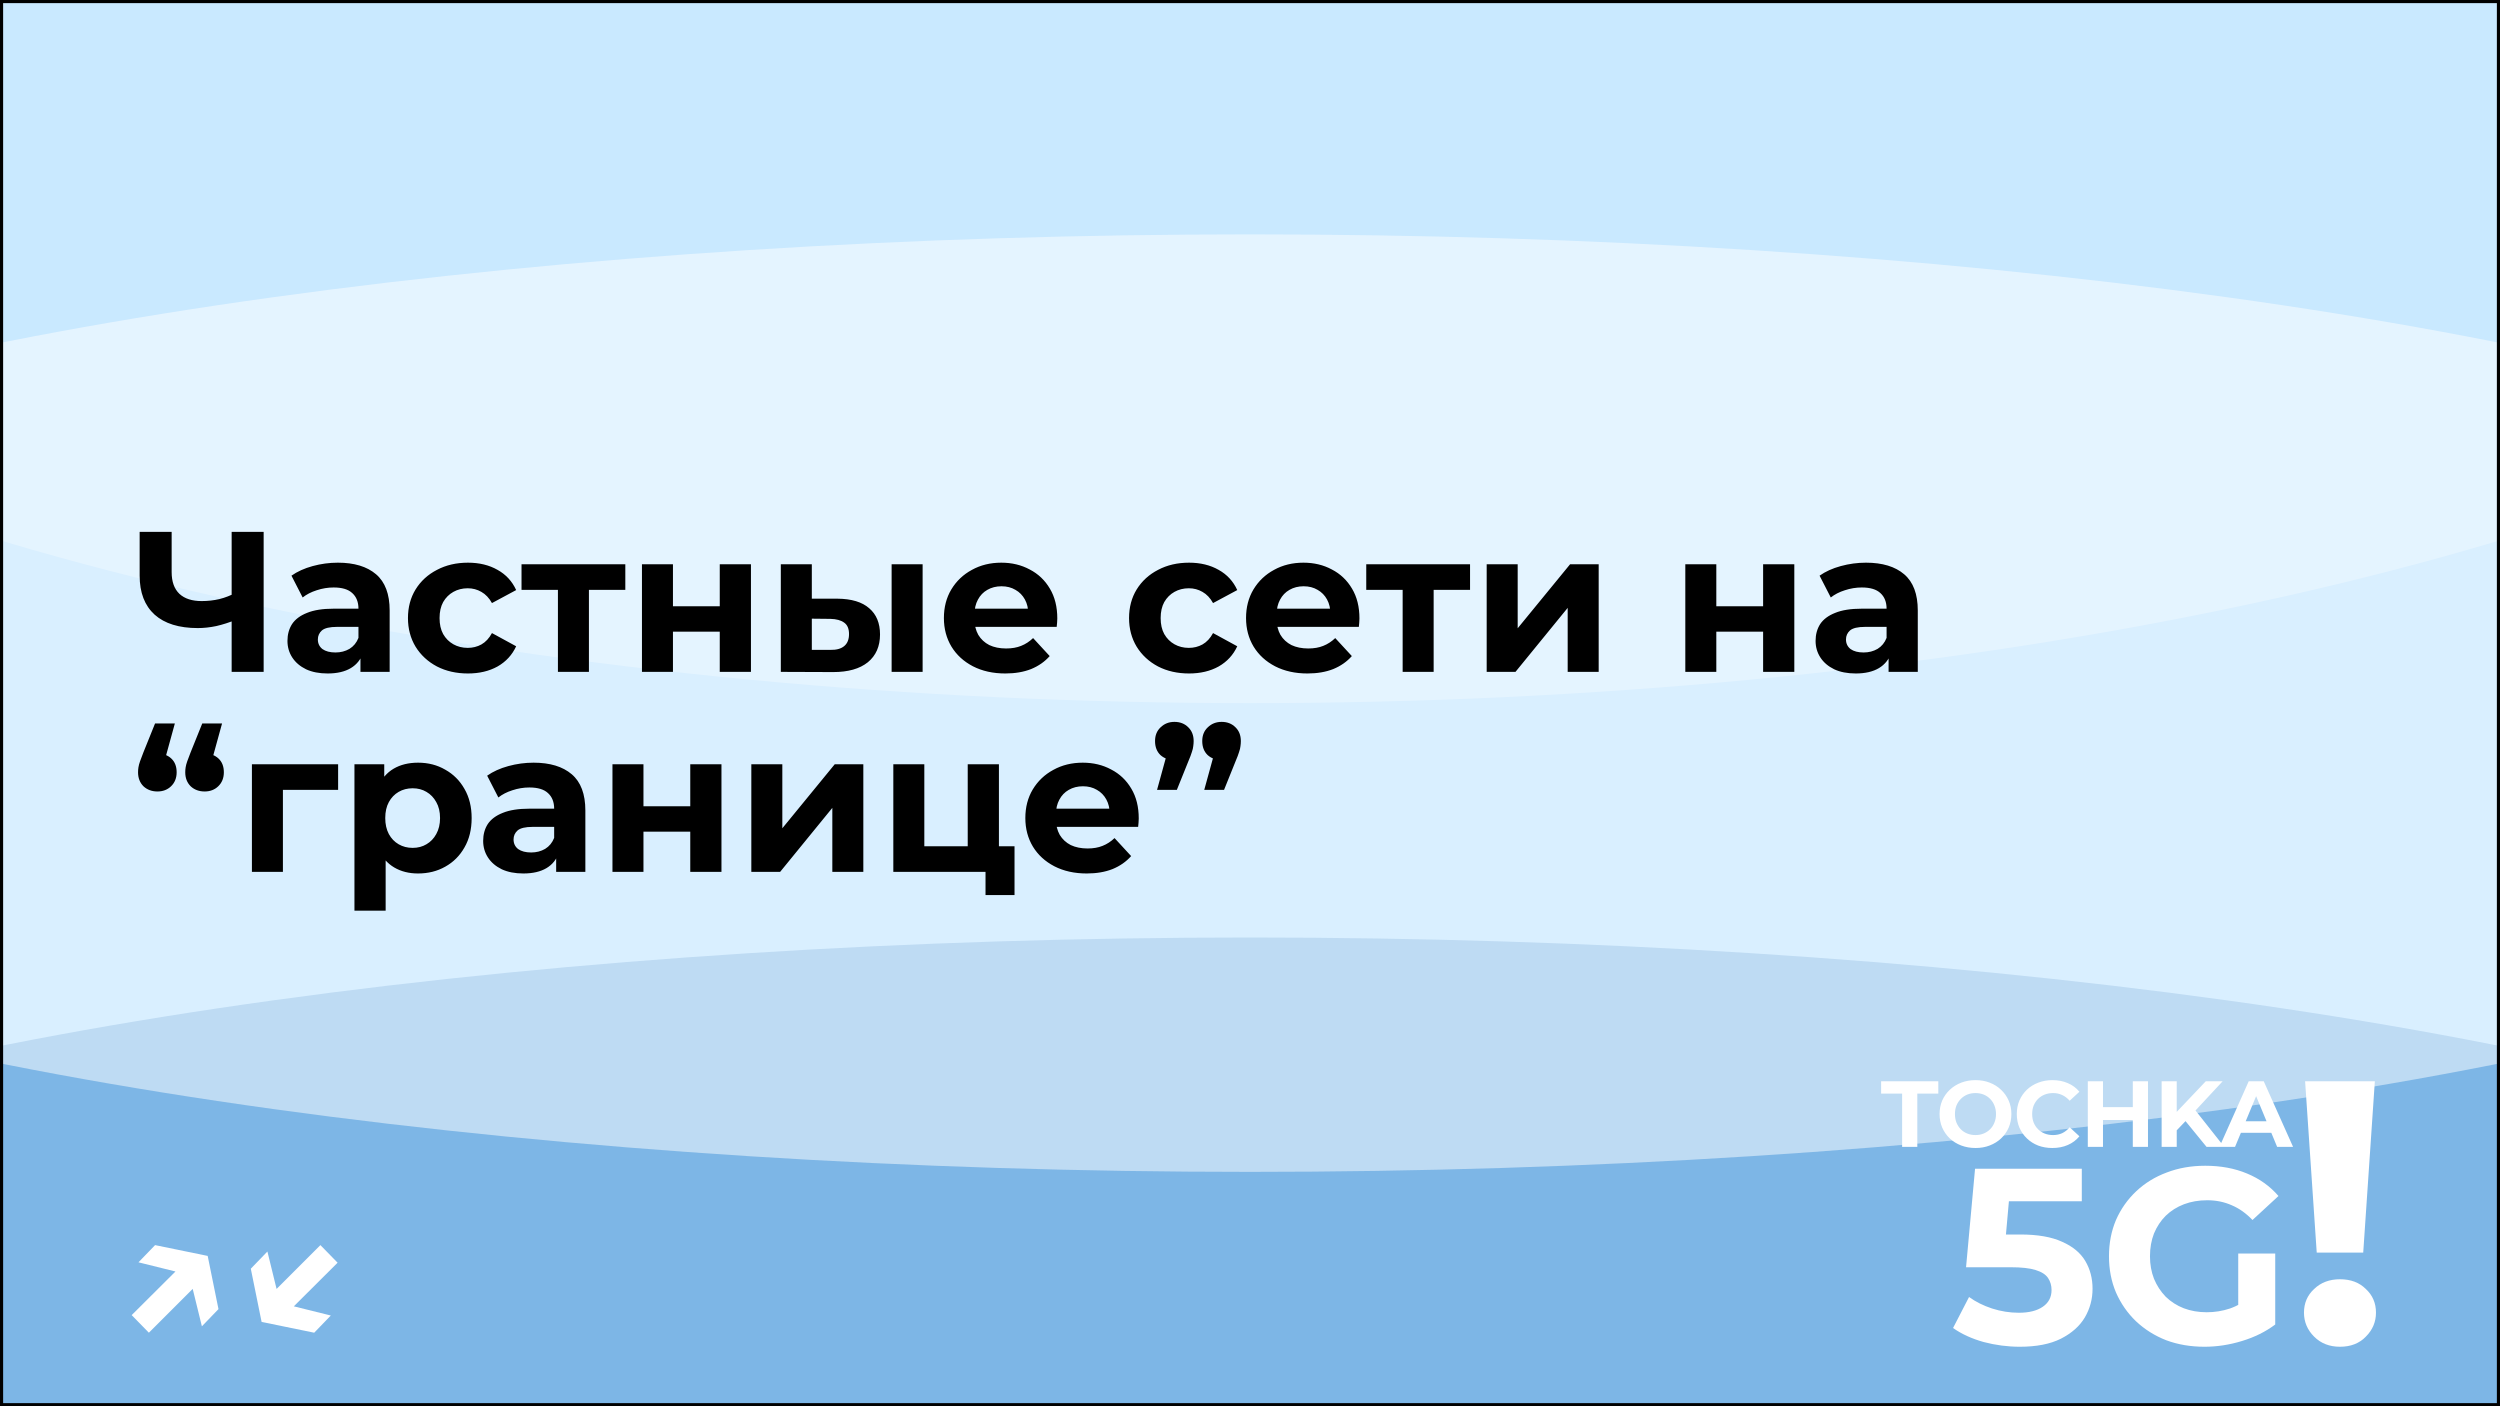 <?xml version="1.0" encoding="UTF-8"?> <svg xmlns="http://www.w3.org/2000/svg" width="800" height="450" viewBox="0 0 800 450" fill="none"><g clip-path="url(#clip0_1924_2)"><rect width="800" height="450" fill="#B2DFFF"></rect><g style="mix-blend-mode:hard-light" opacity="0.5" filter="url(#filter0_f_1924_2)"><ellipse cx="400" cy="450" rx="625" ry="150" fill="#488DCE"></ellipse></g><g style="mix-blend-mode:soft-light" opacity="0.5" filter="url(#filter1_f_1924_2)"><ellipse cx="400" cy="225" rx="625" ry="150" fill="white"></ellipse></g><g style="mix-blend-mode:soft-light" opacity="0.3" filter="url(#filter2_f_1924_2)"><ellipse cx="400" rx="625" ry="225" fill="white"></ellipse></g><path d="M608.679 367V349.96H601.959V346H620.259V349.96H613.539V367H608.679ZM632.181 367.36C630.521 367.36 628.981 367.09 627.561 366.55C626.161 366.01 624.941 365.25 623.901 364.27C622.881 363.29 622.081 362.14 621.501 360.82C620.941 359.5 620.661 358.06 620.661 356.5C620.661 354.94 620.941 353.5 621.501 352.18C622.081 350.86 622.891 349.71 623.931 348.73C624.971 347.75 626.191 346.99 627.591 346.45C628.991 345.91 630.511 345.64 632.151 345.64C633.811 345.64 635.331 345.91 636.711 346.45C638.111 346.99 639.321 347.75 640.341 348.73C641.381 349.71 642.191 350.86 642.771 352.18C643.351 353.48 643.641 354.92 643.641 356.5C643.641 358.06 643.351 359.51 642.771 360.85C642.191 362.17 641.381 363.32 640.341 364.3C639.321 365.26 638.111 366.01 636.711 366.55C635.331 367.09 633.821 367.36 632.181 367.36ZM632.151 363.22C633.091 363.22 633.951 363.06 634.731 362.74C635.531 362.42 636.231 361.96 636.831 361.36C637.431 360.76 637.891 360.05 638.211 359.23C638.551 358.41 638.721 357.5 638.721 356.5C638.721 355.5 638.551 354.59 638.211 353.77C637.891 352.95 637.431 352.24 636.831 351.64C636.251 351.04 635.561 350.58 634.761 350.26C633.961 349.94 633.091 349.78 632.151 349.78C631.211 349.78 630.341 349.94 629.541 350.26C628.761 350.58 628.071 351.04 627.471 351.64C626.871 352.24 626.401 352.95 626.061 353.77C625.741 354.59 625.581 355.5 625.581 356.5C625.581 357.48 625.741 358.39 626.061 359.23C626.401 360.05 626.861 360.76 627.441 361.36C628.041 361.96 628.741 362.42 629.541 362.74C630.341 363.06 631.211 363.22 632.151 363.22ZM656.744 367.36C655.124 367.36 653.614 367.1 652.214 366.58C650.834 366.04 649.634 365.28 648.614 364.3C647.594 363.32 646.794 362.17 646.214 360.85C645.654 359.53 645.374 358.08 645.374 356.5C645.374 354.92 645.654 353.47 646.214 352.15C646.794 350.83 647.594 349.68 648.614 348.7C649.654 347.72 650.864 346.97 652.244 346.45C653.624 345.91 655.134 345.64 656.774 345.64C658.594 345.64 660.234 345.96 661.694 346.6C663.174 347.22 664.414 348.14 665.414 349.36L662.294 352.24C661.574 351.42 660.774 350.81 659.894 350.41C659.014 349.99 658.054 349.78 657.014 349.78C656.034 349.78 655.134 349.94 654.314 350.26C653.494 350.58 652.784 351.04 652.184 351.64C651.584 352.24 651.114 352.95 650.774 353.77C650.454 354.59 650.294 355.5 650.294 356.5C650.294 357.5 650.454 358.41 650.774 359.23C651.114 360.05 651.584 360.76 652.184 361.36C652.784 361.96 653.494 362.42 654.314 362.74C655.134 363.06 656.034 363.22 657.014 363.22C658.054 363.22 659.014 363.02 659.894 362.62C660.774 362.2 661.574 361.57 662.294 360.73L665.414 363.61C664.414 364.83 663.174 365.76 661.694 366.4C660.234 367.04 658.584 367.36 656.744 367.36ZM682.496 346H687.356V367H682.496V346ZM672.956 367H668.096V346H672.956V367ZM682.856 358.39H672.596V354.28H682.856V358.39ZM696.074 362.2L695.804 356.59L705.854 346H711.254L702.194 355.75L699.494 358.63L696.074 362.2ZM691.724 367V346H696.554V367H691.724ZM706.094 367L698.624 357.85L701.804 354.4L711.764 367H706.094ZM710.234 367L719.594 346H724.394L733.784 367H728.684L721.004 348.46H722.924L715.214 367H710.234ZM714.914 362.5L716.204 358.81H727.004L728.324 362.5H714.914Z" fill="white"></path><path d="M646.336 430.96C642.442 430.96 638.576 430.453 634.736 429.44C630.949 428.373 627.696 426.88 624.976 424.96L630.096 415.04C632.229 416.587 634.682 417.813 637.456 418.72C640.282 419.627 643.136 420.08 646.016 420.08C649.269 420.08 651.829 419.44 653.696 418.16C655.562 416.88 656.496 415.093 656.496 412.8C656.496 411.36 656.122 410.08 655.376 408.96C654.629 407.84 653.296 406.987 651.376 406.4C649.509 405.813 646.869 405.52 643.456 405.52H629.136L632.016 374H666.176V384.4H636.656L643.376 378.48L641.376 400.96L634.656 395.04H646.496C652.042 395.04 656.496 395.813 659.856 397.36C663.269 398.853 665.749 400.907 667.296 403.52C668.842 406.133 669.616 409.093 669.616 412.4C669.616 415.707 668.789 418.773 667.136 421.6C665.482 424.373 662.922 426.64 659.456 428.4C656.042 430.107 651.669 430.96 646.336 430.96ZM705.434 430.96C701.007 430.96 696.927 430.267 693.194 428.88C689.514 427.44 686.287 425.413 683.514 422.8C680.794 420.187 678.661 417.12 677.114 413.6C675.621 410.08 674.874 406.213 674.874 402C674.874 397.787 675.621 393.92 677.114 390.4C678.661 386.88 680.821 383.813 683.594 381.2C686.367 378.587 689.621 376.587 693.354 375.2C697.087 373.76 701.194 373.04 705.674 373.04C710.634 373.04 715.087 373.867 719.034 375.52C723.034 377.173 726.394 379.573 729.114 382.72L720.794 390.4C718.767 388.267 716.554 386.693 714.154 385.68C711.754 384.613 709.141 384.08 706.314 384.08C703.594 384.08 701.114 384.507 698.874 385.36C696.634 386.213 694.687 387.44 693.034 389.04C691.434 390.64 690.181 392.533 689.274 394.72C688.421 396.907 687.994 399.333 687.994 402C687.994 404.613 688.421 407.013 689.274 409.2C690.181 411.387 691.434 413.307 693.034 414.96C694.687 416.56 696.607 417.787 698.794 418.64C701.034 419.493 703.487 419.92 706.154 419.92C708.714 419.92 711.194 419.52 713.594 418.72C716.047 417.867 718.421 416.453 720.714 414.48L728.074 423.84C725.034 426.133 721.487 427.893 717.434 429.12C713.434 430.347 709.434 430.96 705.434 430.96ZM716.234 422.16V401.12H728.074V423.84L716.234 422.16Z" fill="white"></path><path d="M741.353 400.84L737.633 346H759.953L756.233 400.84H741.353ZM748.793 430.96C745.433 430.96 742.673 429.88 740.513 427.72C738.353 425.56 737.273 423 737.273 420.04C737.273 417 738.353 414.48 740.513 412.48C742.673 410.4 745.433 409.36 748.793 409.36C752.233 409.36 754.993 410.4 757.073 412.48C759.233 414.48 760.313 417 760.313 420.04C760.313 423 759.233 425.56 757.073 427.72C754.993 429.88 752.233 430.96 748.793 430.96Z" fill="white"></path><path d="M44.314 403.94L49.626 398.436L66.458 401.892L69.914 418.916L64.602 424.42L60.57 407.972L44.314 403.94ZM42.138 420.836L58.842 404.196L64.282 409.828L47.642 426.468L42.138 420.836ZM105.857 420.964L100.545 426.468L83.713 423.012L80.257 405.988L85.569 400.484L89.601 416.932L105.857 420.964ZM108.033 404.068L91.329 420.708L85.889 415.076L102.529 398.436L108.033 404.068Z" fill="white"></path><path d="M75.6 198.296C73.381 199.192 71.248 199.875 69.2 200.344C67.152 200.771 65.189 200.984 63.312 200.984C57.296 200.984 52.688 199.555 49.488 196.696C46.288 193.795 44.688 189.635 44.688 184.216V170.2H54.928V183.064C54.928 186.136 55.76 188.461 57.424 190.04C59.088 191.576 61.456 192.344 64.528 192.344C66.491 192.344 68.389 192.131 70.224 191.704C72.059 191.235 73.765 190.573 75.344 189.72L75.6 198.296ZM74.128 215V170.2H84.368V215H74.128ZM115.346 215V208.28L114.706 206.808V194.776C114.706 192.643 114.044 190.979 112.722 189.784C111.442 188.589 109.458 187.992 106.77 187.992C104.935 187.992 103.122 188.291 101.33 188.888C99.58 189.443 98.087 190.211 96.85 191.192L93.266 184.216C95.143 182.893 97.404 181.869 100.05 181.144C102.695 180.419 105.383 180.056 108.114 180.056C113.362 180.056 117.436 181.293 120.338 183.768C123.239 186.243 124.69 190.104 124.69 195.352V215H115.346ZM104.85 215.512C102.162 215.512 99.858 215.064 97.938 214.168C96.017 213.229 94.546 211.971 93.522 210.392C92.498 208.813 91.986 207.043 91.986 205.08C91.986 203.032 92.476 201.24 93.457 199.704C94.481 198.168 96.082 196.973 98.257 196.12C100.434 195.224 103.271 194.776 106.77 194.776H115.922V200.6H107.858C105.511 200.6 103.89 200.984 102.994 201.752C102.14 202.52 101.714 203.48 101.714 204.632C101.714 205.912 102.204 206.936 103.186 207.704C104.21 208.429 105.596 208.792 107.346 208.792C109.01 208.792 110.503 208.408 111.826 207.64C113.148 206.829 114.108 205.656 114.706 204.12L116.242 208.728C115.516 210.947 114.194 212.632 112.274 213.784C110.354 214.936 107.879 215.512 104.85 215.512ZM149.747 215.512C146.035 215.512 142.728 214.765 139.827 213.272C136.925 211.736 134.643 209.624 132.979 206.936C131.357 204.248 130.547 201.197 130.547 197.784C130.547 194.328 131.357 191.277 132.979 188.632C134.643 185.944 136.925 183.853 139.827 182.36C142.728 180.824 146.035 180.056 149.747 180.056C153.373 180.056 156.531 180.824 159.219 182.36C161.907 183.853 163.891 186.008 165.171 188.824L157.427 192.984C156.531 191.363 155.4 190.168 154.035 189.4C152.712 188.632 151.261 188.248 149.683 188.248C147.976 188.248 146.44 188.632 145.075 189.4C143.709 190.168 142.621 191.256 141.811 192.664C141.043 194.072 140.659 195.779 140.659 197.784C140.659 199.789 141.043 201.496 141.811 202.904C142.621 204.312 143.709 205.4 145.075 206.168C146.44 206.936 147.976 207.32 149.683 207.32C151.261 207.32 152.712 206.957 154.035 206.232C155.4 205.464 156.531 204.248 157.427 202.584L165.171 206.808C163.891 209.581 161.907 211.736 159.219 213.272C156.531 214.765 153.373 215.512 149.747 215.512ZM178.535 215V186.456L180.775 188.76H166.887V180.568H200.103V188.76H186.215L188.455 186.456V215H178.535ZM205.425 215V180.568H215.345V194.008H230.321V180.568H240.305V215H230.321V202.136H215.345V215H205.425ZM285.319 215V180.568H295.239V215H285.319ZM267.975 191.576C272.497 191.619 275.889 192.643 278.151 194.648C280.455 196.611 281.607 199.405 281.607 203.032C281.607 206.829 280.305 209.795 277.703 211.928C275.1 214.019 271.409 215.064 266.631 215.064L249.863 215V180.568H259.783V191.576H267.975ZM265.735 207.96C267.655 208.003 269.127 207.597 270.151 206.744C271.175 205.891 271.687 204.611 271.687 202.904C271.687 201.197 271.175 199.981 270.151 199.256C269.127 198.488 267.655 198.083 265.735 198.04L259.783 197.976V207.96H265.735ZM321.695 215.512C317.769 215.512 314.313 214.744 311.327 213.208C308.383 211.672 306.1 209.581 304.479 206.936C302.857 204.248 302.047 201.197 302.047 197.784C302.047 194.328 302.836 191.277 304.415 188.632C306.036 185.944 308.233 183.853 311.007 182.36C313.78 180.824 316.916 180.056 320.415 180.056C323.785 180.056 326.815 180.781 329.503 182.232C332.233 183.64 334.388 185.688 335.967 188.376C337.545 191.021 338.335 194.2 338.335 197.912C338.335 198.296 338.313 198.744 338.271 199.256C338.228 199.725 338.185 200.173 338.143 200.6H310.175V194.776H332.895L329.055 196.504C329.055 194.712 328.692 193.155 327.967 191.832C327.241 190.509 326.239 189.485 324.959 188.76C323.679 187.992 322.185 187.608 320.479 187.608C318.772 187.608 317.257 187.992 315.935 188.76C314.655 189.485 313.652 190.531 312.927 191.896C312.201 193.219 311.839 194.797 311.839 196.632V198.168C311.839 200.045 312.244 201.709 313.055 203.16C313.908 204.568 315.081 205.656 316.575 206.424C318.111 207.149 319.903 207.512 321.951 207.512C323.785 207.512 325.385 207.235 326.751 206.68C328.159 206.125 329.439 205.293 330.591 204.184L335.903 209.944C334.324 211.736 332.34 213.123 329.951 214.104C327.561 215.043 324.809 215.512 321.695 215.512ZM380.497 215.512C376.785 215.512 373.478 214.765 370.577 213.272C367.675 211.736 365.393 209.624 363.729 206.936C362.107 204.248 361.297 201.197 361.297 197.784C361.297 194.328 362.107 191.277 363.729 188.632C365.393 185.944 367.675 183.853 370.577 182.36C373.478 180.824 376.785 180.056 380.497 180.056C384.123 180.056 387.281 180.824 389.969 182.36C392.657 183.853 394.641 186.008 395.921 188.824L388.177 192.984C387.281 191.363 386.15 190.168 384.785 189.4C383.462 188.632 382.011 188.248 380.433 188.248C378.726 188.248 377.19 188.632 375.825 189.4C374.459 190.168 373.371 191.256 372.561 192.664C371.793 194.072 371.409 195.779 371.409 197.784C371.409 199.789 371.793 201.496 372.561 202.904C373.371 204.312 374.459 205.4 375.825 206.168C377.19 206.936 378.726 207.32 380.433 207.32C382.011 207.32 383.462 206.957 384.785 206.232C386.15 205.464 387.281 204.248 388.177 202.584L395.921 206.808C394.641 209.581 392.657 211.736 389.969 213.272C387.281 214.765 384.123 215.512 380.497 215.512ZM418.382 215.512C414.457 215.512 411.001 214.744 408.014 213.208C405.07 211.672 402.787 209.581 401.166 206.936C399.545 204.248 398.734 201.197 398.734 197.784C398.734 194.328 399.523 191.277 401.102 188.632C402.723 185.944 404.921 183.853 407.694 182.36C410.467 180.824 413.603 180.056 417.102 180.056C420.473 180.056 423.502 180.781 426.19 182.232C428.921 183.64 431.075 185.688 432.654 188.376C434.233 191.021 435.022 194.2 435.022 197.912C435.022 198.296 435.001 198.744 434.958 199.256C434.915 199.725 434.873 200.173 434.83 200.6H406.862V194.776H429.582L425.742 196.504C425.742 194.712 425.379 193.155 424.654 191.832C423.929 190.509 422.926 189.485 421.646 188.76C420.366 187.992 418.873 187.608 417.166 187.608C415.459 187.608 413.945 187.992 412.622 188.76C411.342 189.485 410.339 190.531 409.614 191.896C408.889 193.219 408.526 194.797 408.526 196.632V198.168C408.526 200.045 408.931 201.709 409.742 203.16C410.595 204.568 411.769 205.656 413.262 206.424C414.798 207.149 416.59 207.512 418.638 207.512C420.473 207.512 422.073 207.235 423.438 206.68C424.846 206.125 426.126 205.293 427.278 204.184L432.59 209.944C431.011 211.736 429.027 213.123 426.638 214.104C424.249 215.043 421.497 215.512 418.382 215.512ZM448.848 215V186.456L451.088 188.76H437.2V180.568H470.416V188.76H456.528L458.768 186.456V215H448.848ZM475.738 215V180.568H485.658V201.048L502.426 180.568H511.578V215H501.658V194.52L484.954 215H475.738ZM539.3 215V180.568H549.22V194.008H564.196V180.568H574.18V215H564.196V202.136H549.22V215H539.3ZM604.346 215V208.28L603.706 206.808V194.776C603.706 192.643 603.044 190.979 601.722 189.784C600.442 188.589 598.458 187.992 595.77 187.992C593.935 187.992 592.122 188.291 590.33 188.888C588.58 189.443 587.087 190.211 585.85 191.192L582.266 184.216C584.143 182.893 586.404 181.869 589.05 181.144C591.695 180.419 594.383 180.056 597.114 180.056C602.362 180.056 606.436 181.293 609.338 183.768C612.239 186.243 613.69 190.104 613.69 195.352V215H604.346ZM593.85 215.512C591.162 215.512 588.858 215.064 586.938 214.168C585.018 213.229 583.546 211.971 582.522 210.392C581.498 208.813 580.986 207.043 580.986 205.08C580.986 203.032 581.476 201.24 582.458 199.704C583.482 198.168 585.082 196.973 587.258 196.12C589.434 195.224 592.271 194.776 595.77 194.776H604.922V200.6H596.858C594.511 200.6 592.89 200.984 591.994 201.752C591.14 202.52 590.714 203.48 590.714 204.632C590.714 205.912 591.204 206.936 592.186 207.704C593.21 208.429 594.596 208.792 596.346 208.792C598.01 208.792 599.503 208.408 600.826 207.64C602.148 206.829 603.108 205.656 603.706 204.12L605.242 208.728C604.516 210.947 603.194 212.632 601.274 213.784C599.354 214.936 596.879 215.512 593.85 215.512ZM55.952 231.512L51.728 246.872L50.32 241.112C52.155 241.112 53.648 241.645 54.8 242.712C55.952 243.779 56.528 245.251 56.528 247.128C56.528 248.963 55.931 250.456 54.736 251.608C53.584 252.717 52.133 253.272 50.384 253.272C48.592 253.272 47.099 252.717 45.904 251.608C44.752 250.456 44.176 248.963 44.176 247.128C44.176 246.573 44.219 246.04 44.304 245.528C44.389 244.973 44.56 244.333 44.816 243.608C45.072 242.883 45.435 241.923 45.904 240.728L49.616 231.512H55.952ZM71.056 231.512L66.832 246.872L65.424 241.112C67.259 241.112 68.752 241.645 69.904 242.712C71.056 243.779 71.632 245.251 71.632 247.128C71.632 248.963 71.035 250.456 69.84 251.608C68.688 252.717 67.237 253.272 65.488 253.272C63.696 253.272 62.203 252.717 61.008 251.608C59.856 250.456 59.28 248.963 59.28 247.128C59.28 246.573 59.323 246.04 59.408 245.528C59.493 244.973 59.664 244.333 59.92 243.608C60.176 242.883 60.539 241.923 61.008 240.728L64.72 231.512H71.056ZM80.612 279V244.568H108.197V252.76H88.293L90.532 250.584V279H80.612ZM133.776 279.512C130.874 279.512 128.336 278.872 126.16 277.592C123.984 276.312 122.277 274.371 121.04 271.768C119.845 269.123 119.248 265.795 119.248 261.784C119.248 257.731 119.824 254.403 120.976 251.8C122.128 249.197 123.792 247.256 125.968 245.976C128.144 244.696 130.746 244.056 133.776 244.056C137.018 244.056 139.92 244.803 142.479 246.296C145.082 247.747 147.13 249.795 148.624 252.44C150.16 255.085 150.928 258.2 150.928 261.784C150.928 265.411 150.16 268.547 148.624 271.192C147.13 273.837 145.082 275.885 142.479 277.336C139.92 278.787 137.018 279.512 133.776 279.512ZM113.424 291.416V244.568H122.96V251.608L122.768 261.848L123.408 272.024V291.416H113.424ZM132.048 271.32C133.712 271.32 135.184 270.936 136.464 270.168C137.786 269.4 138.832 268.312 139.6 266.904C140.41 265.453 140.816 263.747 140.816 261.784C140.816 259.779 140.41 258.072 139.6 256.664C138.832 255.256 137.786 254.168 136.464 253.4C135.184 252.632 133.712 252.248 132.048 252.248C130.384 252.248 128.89 252.632 127.568 253.4C126.245 254.168 125.2 255.256 124.432 256.664C123.664 258.072 123.28 259.779 123.28 261.784C123.28 263.747 123.664 265.453 124.432 266.904C125.2 268.312 126.245 269.4 127.568 270.168C128.89 270.936 130.384 271.32 132.048 271.32ZM177.971 279V272.28L177.331 270.808V258.776C177.331 256.643 176.669 254.979 175.347 253.784C174.067 252.589 172.083 251.992 169.395 251.992C167.56 251.992 165.747 252.291 163.955 252.888C162.205 253.443 160.712 254.211 159.475 255.192L155.891 248.216C157.768 246.893 160.029 245.869 162.675 245.144C165.32 244.419 168.008 244.056 170.739 244.056C175.987 244.056 180.061 245.293 182.963 247.768C185.864 250.243 187.315 254.104 187.315 259.352V279H177.971ZM167.475 279.512C164.787 279.512 162.483 279.064 160.562 278.168C158.643 277.229 157.171 275.971 156.147 274.392C155.123 272.813 154.611 271.043 154.611 269.08C154.611 267.032 155.101 265.24 156.083 263.704C157.107 262.168 158.707 260.973 160.883 260.12C163.059 259.224 165.896 258.776 169.395 258.776H178.547V264.6H170.483C168.136 264.6 166.515 264.984 165.619 265.752C164.765 266.52 164.339 267.48 164.339 268.632C164.339 269.912 164.829 270.936 165.811 271.704C166.835 272.429 168.221 272.792 169.971 272.792C171.635 272.792 173.128 272.408 174.451 271.64C175.773 270.829 176.733 269.656 177.331 268.12L178.867 272.728C178.141 274.947 176.819 276.632 174.899 277.784C172.979 278.936 170.504 279.512 167.475 279.512ZM195.988 279V244.568H205.908V258.008H220.884V244.568H230.868V279H220.884V266.136H205.908V279H195.988ZM240.425 279V244.568H250.345V265.048L267.113 244.568H276.265V279H266.345V258.52L249.641 279H240.425ZM285.863 279V244.568H295.783V270.808H309.671V244.568H319.655V279H285.863ZM315.367 286.424V278.872L317.671 279H309.671V270.808H324.647V286.424H315.367ZM347.757 279.512C343.832 279.512 340.376 278.744 337.389 277.208C334.445 275.672 332.162 273.581 330.541 270.936C328.92 268.248 328.109 265.197 328.109 261.784C328.109 258.328 328.898 255.277 330.477 252.632C332.098 249.944 334.296 247.853 337.069 246.36C339.842 244.824 342.978 244.056 346.477 244.056C349.848 244.056 352.877 244.781 355.565 246.232C358.296 247.64 360.45 249.688 362.029 252.376C363.608 255.021 364.397 258.2 364.397 261.912C364.397 262.296 364.376 262.744 364.333 263.256C364.29 263.725 364.248 264.173 364.205 264.6H336.237V258.776H358.957L355.117 260.504C355.117 258.712 354.754 257.155 354.029 255.832C353.304 254.509 352.301 253.485 351.021 252.76C349.741 251.992 348.248 251.608 346.541 251.608C344.834 251.608 343.32 251.992 341.997 252.76C340.717 253.485 339.714 254.531 338.989 255.896C338.264 257.219 337.901 258.797 337.901 260.632V262.168C337.901 264.045 338.306 265.709 339.117 267.16C339.97 268.568 341.144 269.656 342.637 270.424C344.173 271.149 345.965 271.512 348.013 271.512C349.848 271.512 351.448 271.235 352.813 270.68C354.221 270.125 355.501 269.293 356.653 268.184L361.965 273.944C360.386 275.736 358.402 277.123 356.013 278.104C353.624 279.043 350.872 279.512 347.757 279.512ZM370.255 252.76L374.479 237.4L375.887 243.224C374.052 243.224 372.538 242.691 371.343 241.624C370.191 240.515 369.615 239.021 369.615 237.144C369.615 235.309 370.212 233.837 371.407 232.728C372.602 231.576 374.074 231 375.823 231C377.615 231 379.087 231.576 380.239 232.728C381.391 233.837 381.967 235.309 381.967 237.144C381.967 237.699 381.924 238.253 381.839 238.808C381.796 239.32 381.647 239.939 381.391 240.664C381.178 241.389 380.815 242.349 380.303 243.544L376.591 252.76H370.255ZM385.359 252.76L389.583 237.4L390.991 243.224C389.156 243.224 387.642 242.691 386.447 241.624C385.295 240.515 384.719 239.021 384.719 237.144C384.719 235.309 385.316 233.837 386.511 232.728C387.706 231.576 389.178 231 390.927 231C392.719 231 394.191 231.576 395.343 232.728C396.495 233.837 397.071 235.309 397.071 237.144C397.071 237.699 397.028 238.253 396.943 238.808C396.9 239.32 396.751 239.939 396.495 240.664C396.282 241.389 395.919 242.349 395.407 243.544L391.695 252.76H385.359Z" fill="black"></path></g><rect x="0.5" y="0.5" width="799" height="449" stroke="black"></rect><defs><filter id="filter0_f_1924_2" x="-385" y="140" width="1570" height="620" filterUnits="userSpaceOnUse" color-interpolation-filters="sRGB"><feFlood flood-opacity="0" result="BackgroundImageFix"></feFlood><feBlend mode="normal" in="SourceGraphic" in2="BackgroundImageFix" result="shape"></feBlend><feGaussianBlur stdDeviation="80" result="effect1_foregroundBlur_1924_2"></feGaussianBlur></filter><filter id="filter1_f_1924_2" x="-375" y="-75" width="1550" height="600" filterUnits="userSpaceOnUse" color-interpolation-filters="sRGB"><feFlood flood-opacity="0" result="BackgroundImageFix"></feFlood><feBlend mode="normal" in="SourceGraphic" in2="BackgroundImageFix" result="shape"></feBlend><feGaussianBlur stdDeviation="75" result="effect1_foregroundBlur_1924_2"></feGaussianBlur></filter><filter id="filter2_f_1924_2" x="-450" y="-450" width="1700" height="900" filterUnits="userSpaceOnUse" color-interpolation-filters="sRGB"><feFlood flood-opacity="0" result="BackgroundImageFix"></feFlood><feBlend mode="normal" in="SourceGraphic" in2="BackgroundImageFix" result="shape"></feBlend><feGaussianBlur stdDeviation="112.5" result="effect1_foregroundBlur_1924_2"></feGaussianBlur></filter><clipPath id="clip0_1924_2"><rect width="800" height="450" fill="white"></rect></clipPath></defs></svg> 